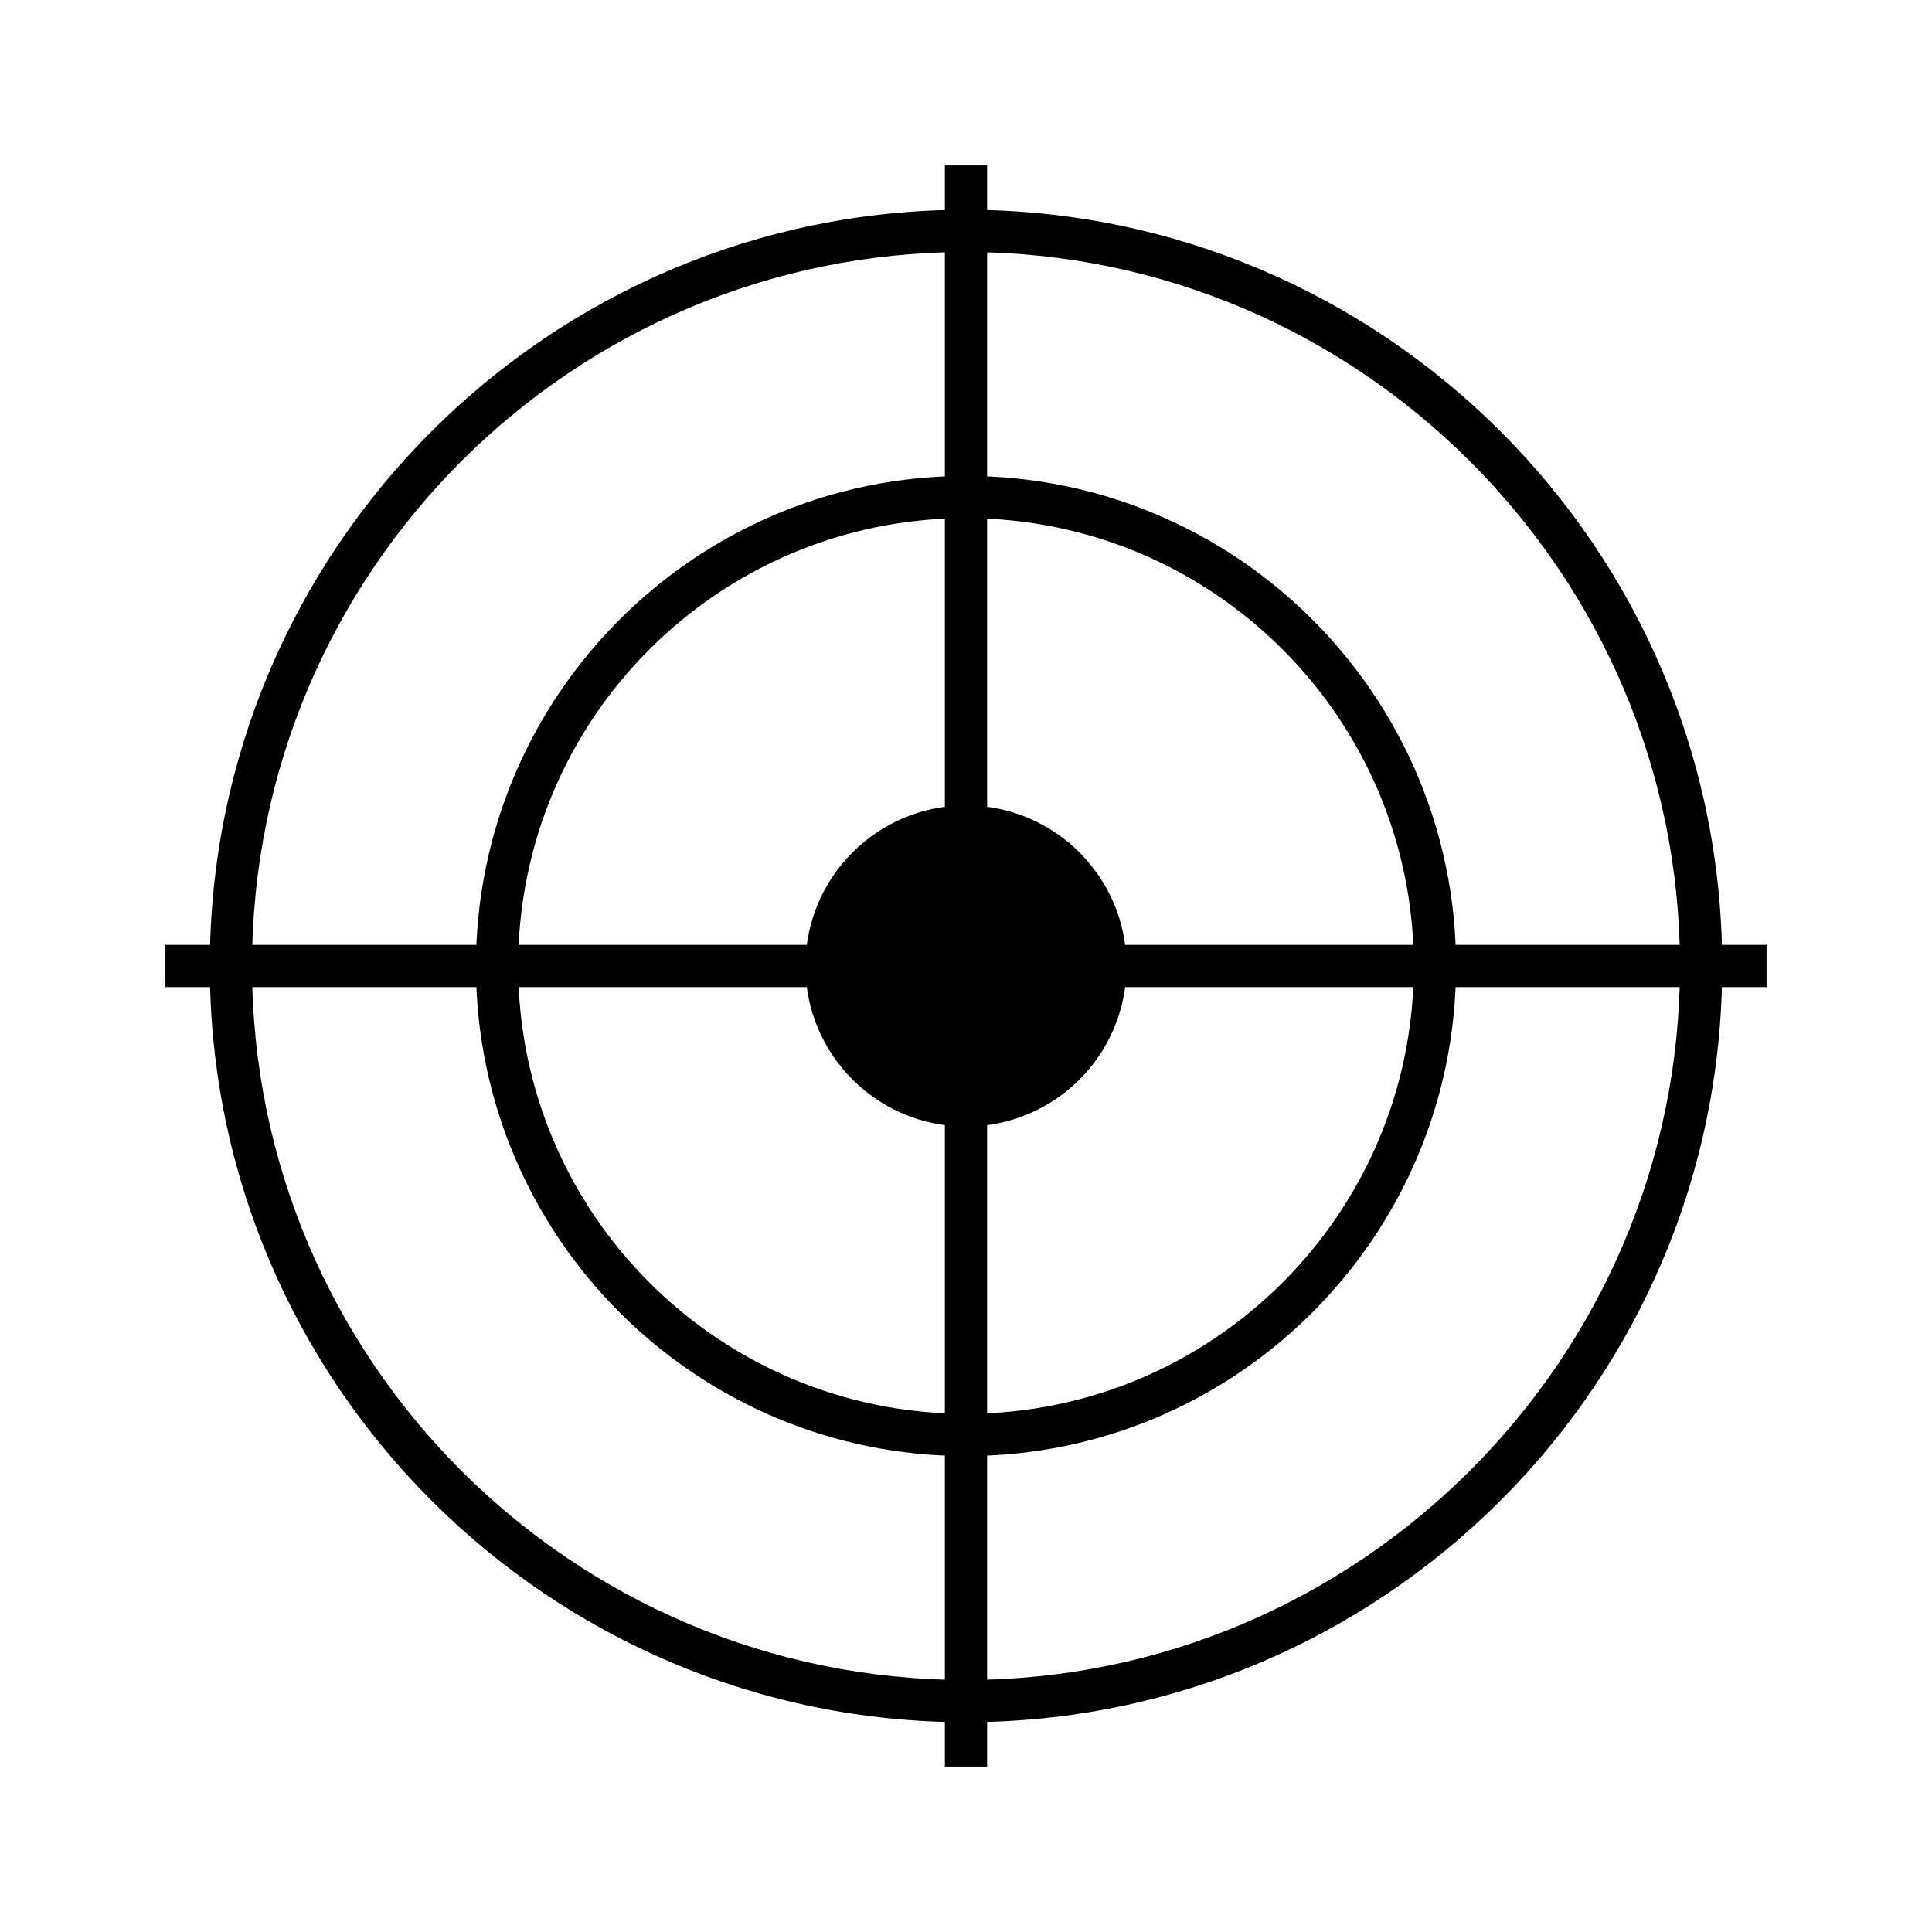 <?xml version="1.0" encoding="UTF-8"?>
<!-- Uploaded to: SVG Repo, www.svgrepo.com, Generator: SVG Repo Mixer Tools -->
<svg fill="#000000" width="800px" height="800px" version="1.1" viewBox="144 144 512 512" xmlns="http://www.w3.org/2000/svg">
 <g>
  <path d="m442.54 400c0 23.496-19.047 42.543-42.543 42.543s-42.547-19.047-42.547-42.543 19.051-42.547 42.547-42.547 42.543 19.051 42.543 42.547"/>
  <path d="m394.4 187.84h11.195v424.32h-11.195z"/>
  <path d="m187.84 394.4h424.32v11.195h-424.32z"/>
  <path d="m400 529.87c-71.652 0-129.87-58.219-129.87-129.87 0-71.656 58.215-129.87 129.87-129.87 71.652 0 129.87 58.215 129.87 129.87 0 71.652-58.219 129.87-129.87 129.87zm0-248.55c-65.496 0-118.68 53.18-118.68 118.68 0 65.492 53.18 118.67 118.68 118.67 65.492 0 118.67-53.18 118.67-118.67 0-65.496-53.18-118.68-118.67-118.68z"/>
  <path d="m400 600.4c-110.28 0-200.4-89.566-200.4-200.4-0.004-110.84 90.121-200.41 200.4-200.41 110.28 0 200.4 89.566 200.4 200.4 0 110.84-90.125 200.41-200.4 200.41zm0-389.61c-104.12 0-189.21 84.527-189.21 189.21-0.004 104.68 85.086 189.21 189.21 189.21s189.21-85.086 189.21-189.21-85.086-189.21-189.21-189.21z"/>
 </g>
</svg>